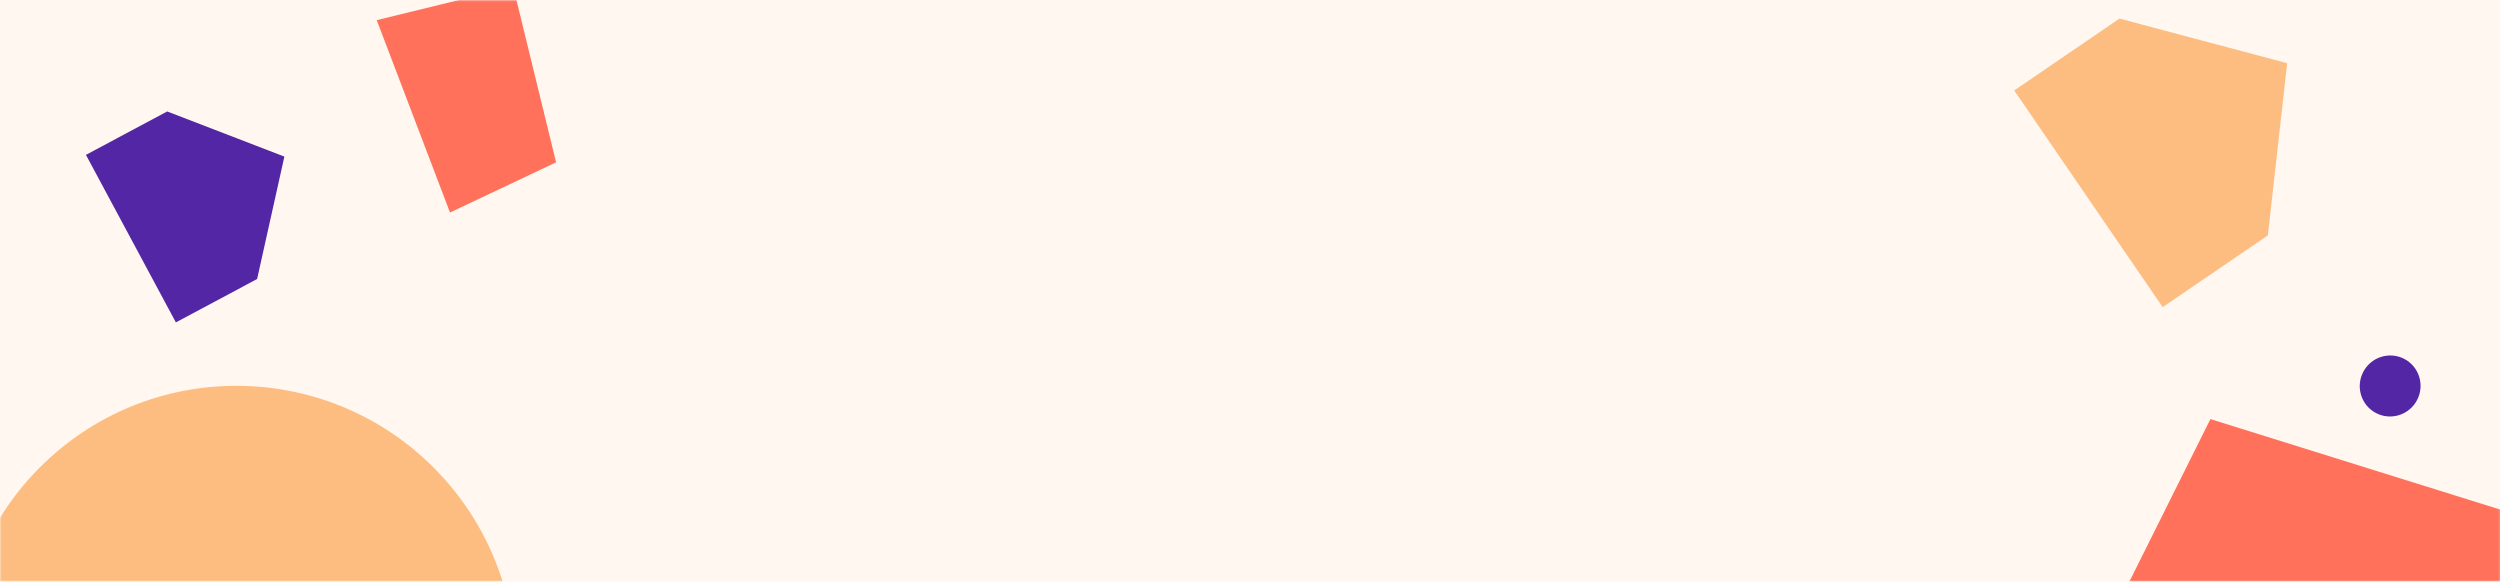 <?xml version="1.0" encoding="utf-8"?>
<!-- Generator: Adobe Illustrator 24.1.3, SVG Export Plug-In . SVG Version: 6.00 Build 0)  -->
<svg version="1.1" id="Layer_1" xmlns="http://www.w3.org/2000/svg" xmlns:xlink="http://www.w3.org/1999/xlink" x="0px" y="0px"
	 viewBox="0 0 1440 335" style="enable-background:new 0 0 1440 335;" xml:space="preserve">
<style type="text/css">
	.st0{fill:#FFF7F0;}
	.st1{fill:#FFF7F0;filter:url(#Adobe_OpacityMaskFilter);stroke:#F3F3F3;}
	.st2{mask:url(#mask0_1_);}
	.st3{fill:#FF715B;}
	.st4{fill:#FDBD81;}
	.st5{fill:#5326A5;}
	.st6{display:none;fill:#3B0275;}
	.st7{display:none;opacity:0.8;fill:#3B0275;enable-background:new    ;}
	.st8{display:none;fill:none;stroke:#5326A5;stroke-width:3;stroke-linecap:round;}
</style>
<rect class="st0" width="1440" height="335"/>
<defs>
	<filter id="Adobe_OpacityMaskFilter" filterUnits="userSpaceOnUse" x="-23.8" y="-7.6" width="1528" height="594.3">
		<feColorMatrix  type="matrix" values="1 0 0 0 0  0 1 0 0 0  0 0 1 0 0  0 0 0 1 0"/>
	</filter>
</defs>
<mask maskUnits="userSpaceOnUse" x="-23.8" y="-7.6" width="1528" height="594.3" id="mask0_1_">
	<path class="st1" d="M1439.5,0.5H0.5v334h1439V0.5z"/>
</mask>
<g class="st2">
	<path class="st3" d="M1499.3,312l-226.1-70.6l-56.4,113.1c-39.6,79.4-7.4,175.9,72,215.4c79.3,39.5,175.8,7.1,215.4-72.3
		L1499.3,312z"/>
	
		<ellipse transform="matrix(0.754 -0.657 0.657 0.754 -217.706 183.798)" class="st4" cx="136.5" cy="382.5" rx="160.1" ry="160.4"/>
	<path class="st3" d="M217,11.6l42.2,110.8l61.1-28.9L295.6-7.6L217,11.6z"/>
	
		<ellipse transform="matrix(0.461 -0.887 0.887 0.461 545.376 1341.343)" class="st5" cx="1376.8" cy="221.7" rx="17.6" ry="17.5"/>
	<path class="st4" d="M1160.2,52.1l85.5,124.8l60.6-41.3l11.1-99.2l-96.6-25.7L1160.2,52.1z"/>
	<path class="st5" d="M49.5,89.2l51.8,96.5l46.8-25l15.7-70.5l-67.5-26L49.5,89.2z"/>
	<path class="st6" d="M607.7,85c2.4,0,4,0.6,5.5,1.4c0.4,0.2,0.9,0.7,1.6,0.7c0.6,0,1.3-0.3,2.2-1l1.3-1c1-0.7,1.3-1.4,1.3-2
		c0-0.8-0.8-1.5-1.2-1.8c-3-2.1-6.5-3.1-11.1-3.1c-9.1,0-14.2,4.1-14.2,11c0,13.9,20.3,10.4,20.3,18c0,2.7-2.9,4.9-7,4.9
		c-3.4,0-5.8-0.7-7.6-2.1c-0.8-0.6-1.5-0.8-2.2-0.8c-0.7,0-1.5,0.3-2.3,1l-1,0.9c-0.7,0.6-1.2,1.3-1.2,2c0,0.6,0.3,1.3,1.1,1.9
		c2.2,1.9,6.6,3.6,13.3,3.6c9.3,0,14.5-4.4,14.5-11.4c0-13.3-20-11.1-20-18C600.9,86.4,603.1,85,607.7,85z M633,115.2
		c0,2.2,0.6,2.8,2.8,2.8h2.1c2.3,0,2.8-0.6,2.8-2.8V81.6c0-2.2-0.5-2.8-2.8-2.8h-2.1c-2.2,0-2.8,0.6-2.8,2.8V115.2z M674.1,78.3
		c-12.9,0-21.2,8-21.2,20.3c0,11.9,7.8,20,21.8,20c4.8,0,9.1-0.8,12.2-2c1.1-0.4,2.5-1.1,2.5-4V99.7c0-2.2-0.6-2.7-2.7-2.7h-9.7
		c-2.2,0-2.7,0.6-2.7,2.7v1.3c0,2.1,0.5,2.7,2.7,2.7h5v6.7c-2.2,0.7-4.8,1.1-7.7,1.1c-8,0-13.3-5-13.3-13.3c0-9,5.8-12.9,13.1-12.9
		c3.5,0,6.2,0.8,8.1,1.9c0.4,0.3,1,0.8,1.8,0.8c0.6,0,1.2-0.2,1.9-1l1.7-1.6c0.7-0.7,1-1.2,1-1.7c0-0.8-0.7-1.3-1.2-1.7
		C683.9,79.8,680,78.3,674.1,78.3z M731.1,107.3c-0.6-1.8-1.5-3.8-3-5.7l-15.2-20.4c-1.1-2-2-2.4-4.3-2.4h-3.6
		c-2.2,0-2.8,0.6-2.8,2.8v33.6c0,2.2,0.6,2.8,2.8,2.8h2.1c2.3,0,2.8-0.6,2.8-2.8V88.3h0.2c0.7,2,2,4,3.8,6.6l14.7,20.7
		c1.2,2,2,2.4,4.3,2.4h3.2c2.2,0,2.8-0.6,2.8-2.8V81.6c0-2.2-0.6-2.8-2.8-2.8h-2.1c-2.3,0-2.9,0.6-2.9,2.8v25.7H731.1z M795.9,103.6
		c0,4.4-2.3,8-8.4,8c-6,0-8.5-3.6-8.5-8v-22c0-2.2-0.5-2.8-2.8-2.8h-2c-2.2,0-2.8,0.6-2.8,2.8v22.6c0,8.7,5.7,14.4,16.1,14.4
		c10.4,0,16.1-5.7,16.1-14.4V81.6c0-2.2-0.6-2.8-2.8-2.8h-2.1c-2.2,0-2.9,0.6-2.9,2.8V103.6z M817.8,115.2c0,2.2,0.6,2.8,2.8,2.8
		h2.1c2.3,0,2.8-0.6,2.8-2.8v-12.7h6.4c9.9,0,16.5-2.4,16.5-11.9c0-9.8-7-11.8-16.6-11.8h-11.3c-2.2,0-2.8,0.6-2.8,2.8V115.2z
		 M832.1,85.7c5.8,0,8.4,1.3,8.4,4.8c0,3.6-2.6,5.1-8.4,5.1h-6.6v-9.9H832.1z"/>
	<path class="st7" d="M462.4,174.1c0,0.7,0.2,0.9,0.9,0.9h6.8c0.7,0,0.9-0.2,0.9-0.9v-0.4c0-0.7-0.2-0.9-0.9-0.9h-5.3v-3.1h4
		c0.7,0,0.9-0.2,0.9-0.9v-0.4c0-0.7-0.2-0.9-0.9-0.9h-4v-2.9h5.1c0.7,0,0.9-0.2,0.9-0.9v-0.4c0-0.7-0.2-0.9-0.9-0.9h-6.6
		c-0.7,0-0.9,0.2-0.9,0.9V174.1z M475.8,175h6.4c0.7,0,0.9-0.2,0.9-0.9v-0.4c0-0.7-0.2-0.9-0.9-0.9h-4.8v-9.5c0-0.7-0.2-0.9-0.9-0.9
		h-0.6c-0.7,0-0.9,0.2-0.9,0.9v10.8C474.9,174.8,475.1,175,475.8,175z M486.6,174.1c0,0.7,0.2,0.9,0.9,0.9h6.8
		c0.7,0,0.9-0.2,0.9-0.9v-0.4c0-0.7-0.2-0.9-0.9-0.9H489v-3.1h4c0.7,0,0.9-0.2,0.9-0.9v-0.4c0-0.7-0.2-0.9-0.9-0.9h-4v-2.9h5.1
		c0.7,0,0.9-0.2,0.9-0.9v-0.4c0-0.7-0.2-0.9-0.9-0.9h-6.6c-0.7,0-0.9,0.2-0.9,0.9V174.1z M503.8,172.2l-3.1-8.9
		c-0.2-0.7-0.5-0.9-1.2-0.9h-0.9c-0.7,0-0.8,0.2-0.6,0.9l4.2,10.9c0.2,0.7,0.5,0.8,1.2,0.8h0.8c0.7,0,1-0.2,1.2-0.8l4.3-10.9
		c0.3-0.7,0.1-0.8-0.6-0.8h-0.9c-0.7,0-1,0.2-1.2,0.9L503.8,172.2z M520.8,174.2c0.2,0.7,0.5,0.8,1.2,0.8h0.9c0.6,0,0.8-0.3,0.6-0.8
		l-4.5-11c-0.2-0.6-0.5-0.8-1.2-0.8h-0.9c-0.7,0-1,0.2-1.2,0.8l-4.4,10.9c-0.2,0.5,0,0.8,0.6,0.8h0.9c0.7,0,0.9-0.2,1.1-0.8l0.7-1.8
		h5.5L520.8,174.2z M517.2,165.4l1.9,4.8h-3.7L517.2,165.4z M533.6,162.4h-8.1c-0.7,0-0.9,0.2-0.9,0.9v0.4c0,0.7,0.2,0.9,0.9,0.9
		h2.9v9.5c0,0.7,0.2,0.9,0.9,0.9h0.7c0.7,0,0.9-0.2,0.9-0.9v-9.5h2.7c0.7,0,0.9-0.2,0.9-0.9v-0.4
		C534.5,162.6,534.3,162.4,533.6,162.4z M538.1,174.1c0,0.7,0.2,0.9,0.9,0.9h6.8c0.7,0,0.9-0.2,0.9-0.9v-0.4c0-0.7-0.2-0.9-0.9-0.9
		h-5.3v-3.1h4c0.7,0,0.9-0.2,0.9-0.9v-0.4c0-0.7-0.2-0.9-0.9-0.9h-4v-2.9h5.1c0.7,0,0.9-0.2,0.9-0.9v-0.4c0-0.7-0.2-0.9-0.9-0.9H539
		c-0.7,0-0.9,0.2-0.9,0.9V174.1z M556,162.4h-0.9c-0.6,0-0.7,0.4-0.5,0.8l4.4,7.5v3.5c0,0.7,0.2,0.9,0.9,0.9h0.6
		c0.7,0,0.9-0.2,0.9-0.9v-3.5l4.4-7.4c0.3-0.4,0.1-0.8-0.5-0.8h-0.9c-0.7,0-1,0.2-1.3,0.8l-3,5.3l-3-5.3
		C557,162.6,556.8,162.4,556,162.4z M581.6,168.7c0-3.9-2.6-6.5-6.8-6.5c-4.1,0-6.8,2.5-6.8,6.5c0,4,2.6,6.5,6.8,6.5
		C579,175.2,581.6,172.7,581.6,168.7z M570.7,168.7c0-2.5,1.5-4.2,4.2-4.2c2.6,0,4.2,1.7,4.2,4.2c0,2.6-1.5,4.2-4.2,4.2
		C572.2,172.9,570.7,171.3,570.7,168.7z M593.3,170.4c0,1.4-0.7,2.6-2.7,2.6c-1.9,0-2.7-1.2-2.7-2.6v-7.1c0-0.7-0.2-0.9-0.9-0.9
		h-0.6c-0.7,0-0.9,0.2-0.9,0.9v7.3c0,2.8,1.8,4.6,5.2,4.6c3.3,0,5.2-1.8,5.2-4.6v-7.3c0-0.7-0.2-0.9-0.9-0.9h-0.7
		c-0.7,0-0.9,0.2-0.9,0.9V170.4z M600.3,174.1c0,0.7,0.2,0.9,0.9,0.9h0.7c0.7,0,0.9-0.2,0.9-0.9V170h1.8l2.9,4.2
		c0.4,0.6,0.6,0.8,1.4,0.8h1c0.4,0,0.6-0.1,0.6-0.3c0-0.1-0.1-0.3-0.2-0.5l-3.1-4.5c1.8-0.5,2.8-1.6,2.8-3.5c0-2.6-1.8-3.8-5.1-3.8
		h-3.6c-0.7,0-0.9,0.2-0.9,0.9V174.1z M604.7,164.6c1.9,0,2.7,0.5,2.7,1.6c0,1.2-0.8,1.6-2.7,1.6h-1.9v-3.2H604.7z M620.1,174.1
		c0,0.7,0.2,0.9,0.9,0.9h0.7c0.7,0,0.9-0.2,0.9-0.9V170h2.1c3.2,0,5.3-0.8,5.3-3.8c0-3.1-2.2-3.8-5.3-3.8H621
		c-0.7,0-0.9,0.2-0.9,0.9V174.1z M624.7,164.6c1.9,0,2.7,0.4,2.7,1.5c0,1.2-0.8,1.6-2.7,1.6h-2.1v-3.2H624.7z M633.5,174.1
		c0,0.7,0.2,0.9,0.9,0.9h6.8c0.7,0,0.9-0.2,0.9-0.9v-0.4c0-0.7-0.2-0.9-0.9-0.9H636v-3.1h4c0.7,0,0.9-0.2,0.9-0.9v-0.4
		c0-0.7-0.2-0.9-0.9-0.9h-4v-2.9h5.1c0.7,0,0.9-0.2,0.9-0.9v-0.4c0-0.7-0.2-0.9-0.9-0.9h-6.6c-0.7,0-0.9,0.2-0.9,0.9V174.1z
		 M654,162.4h-8.1c-0.7,0-0.9,0.2-0.9,0.9v0.4c0,0.7,0.2,0.9,0.9,0.9h2.9v9.5c0,0.7,0.2,0.9,0.9,0.9h0.7c0.7,0,0.9-0.2,0.9-0.9v-9.5
		h2.7c0.7,0,0.9-0.2,0.9-0.9v-0.4C654.9,162.6,654.7,162.4,654,162.4z M663.8,174.1c0,0.7,0.2,0.9,0.9,0.9h0.7
		c0.7,0,0.9-0.2,0.9-0.9V170h2.1c3.2,0,5.3-0.8,5.3-3.8c0-3.1-2.2-3.8-5.3-3.8h-3.6c-0.7,0-0.9,0.2-0.9,0.9V174.1z M668.3,164.6
		c1.9,0,2.7,0.4,2.7,1.5c0,1.2-0.8,1.6-2.7,1.6h-2.1v-3.2H668.3z M684.5,174.2c0.2,0.7,0.5,0.8,1.2,0.8h0.9c0.6,0,0.8-0.3,0.6-0.8
		l-4.5-11c-0.2-0.6-0.5-0.8-1.2-0.8h-0.9c-0.7,0-1,0.2-1.2,0.8l-4.4,10.9c-0.2,0.5,0,0.8,0.6,0.8h0.9c0.7,0,0.9-0.2,1.1-0.8l0.7-1.8
		h5.5L684.5,174.2z M681,165.4l1.9,4.8h-3.7L681,165.4z M690.6,174.1c0,0.7,0.2,0.9,0.9,0.9h0.7c0.7,0,0.9-0.2,0.9-0.9V170h1.8
		l2.9,4.2c0.4,0.6,0.6,0.8,1.4,0.8h1c0.4,0,0.6-0.1,0.6-0.3c0-0.1-0.1-0.3-0.2-0.5l-3.1-4.5c1.8-0.5,2.8-1.6,2.8-3.5
		c0-2.6-1.8-3.8-5.1-3.8h-3.6c-0.7,0-0.9,0.2-0.9,0.9V174.1z M695,164.6c1.9,0,2.7,0.5,2.7,1.6c0,1.2-0.8,1.6-2.7,1.6h-1.9v-3.2H695
		z M704.5,174.1c0,0.7,0.2,0.9,0.9,0.9h6.8c0.7,0,0.9-0.2,0.9-0.9v-0.4c0-0.7-0.2-0.9-0.9-0.9H707v-3.1h4c0.7,0,0.9-0.2,0.9-0.9
		v-0.4c0-0.7-0.2-0.9-0.9-0.9h-4v-2.9h5.1c0.7,0,0.9-0.2,0.9-0.9v-0.4c0-0.7-0.2-0.9-0.9-0.9h-6.6c-0.7,0-0.9,0.2-0.9,0.9V174.1z
		 M726.3,171.6c-0.2-0.6-0.5-1.2-1-1.8l-4.9-6.6c-0.4-0.6-0.6-0.8-1.4-0.8H718c-0.7,0-0.9,0.2-0.9,0.9v10.8c0,0.7,0.2,0.9,0.9,0.9
		h0.7c0.7,0,0.9-0.2,0.9-0.9v-8.6h0.1c0.2,0.6,0.6,1.3,1.2,2.1l4.7,6.7c0.4,0.6,0.6,0.8,1.4,0.8h1c0.7,0,0.9-0.2,0.9-0.9v-10.8
		c0-0.7-0.2-0.9-0.9-0.9h-0.7c-0.7,0-0.9,0.2-0.9,0.9L726.3,171.6L726.3,171.6z M741.4,162.4h-8.1c-0.7,0-0.9,0.2-0.9,0.9v0.4
		c0,0.7,0.2,0.9,0.9,0.9h2.9v9.5c0,0.7,0.2,0.9,0.9,0.9h0.7c0.7,0,0.9-0.2,0.9-0.9v-9.5h2.7c0.7,0,0.9-0.2,0.9-0.9v-0.4
		C742.3,162.6,742.2,162.4,741.4,162.4z M745.9,174.1c0,0.7,0.2,0.9,0.9,0.9h0.7c0.7,0,0.9-0.2,0.9-0.9v-10.8c0-0.7-0.2-0.9-0.9-0.9
		h-0.7c-0.7,0-0.9,0.2-0.9,0.9V174.1z M762.3,171.6c-0.2-0.6-0.5-1.2-1-1.8l-4.9-6.6c-0.4-0.6-0.6-0.8-1.4-0.8H754
		c-0.7,0-0.9,0.2-0.9,0.9v10.8c0,0.7,0.2,0.9,0.9,0.9h0.7c0.7,0,0.9-0.2,0.9-0.9v-8.6h0.1c0.2,0.6,0.6,1.3,1.2,2.1l4.7,6.7
		c0.4,0.6,0.6,0.8,1.4,0.8h1c0.7,0,0.9-0.2,0.9-0.9v-10.8c0-0.7-0.2-0.9-0.9-0.9h-0.7c-0.7,0-0.9,0.2-0.9,0.9L762.3,171.6
		L762.3,171.6z M775.6,162.2c-4.1,0-6.8,2.6-6.8,6.5c0,3.8,2.5,6.4,7,6.4c1.5,0,2.9-0.3,3.9-0.6c0.3-0.1,0.8-0.4,0.8-1.3v-4.1
		c0-0.7-0.2-0.9-0.9-0.9h-3.1c-0.7,0-0.9,0.2-0.9,0.9v0.4c0,0.7,0.2,0.9,0.9,0.9h1.6v2.1c-0.7,0.2-1.5,0.4-2.5,0.4
		c-2.6,0-4.3-1.6-4.3-4.3c0-2.9,1.9-4.2,4.2-4.2c1.1,0,2,0.3,2.6,0.6c0.1,0.1,0.3,0.3,0.6,0.3c0.2,0,0.4-0.1,0.6-0.3l0.6-0.5
		c0.2-0.2,0.3-0.4,0.3-0.5c0-0.3-0.2-0.4-0.4-0.5C778.8,162.7,777.5,162.2,775.6,162.2z M790.5,174.1c0,0.7,0.2,0.9,0.9,0.9h6.8
		c0.7,0,0.9-0.2,0.9-0.9v-0.4c0-0.7-0.2-0.9-0.9-0.9H793v-3.1h4c0.7,0,0.9-0.2,0.9-0.9v-0.4c0-0.7-0.2-0.9-0.9-0.9h-4v-2.9h5.1
		c0.7,0,0.9-0.2,0.9-0.9v-0.4c0-0.7-0.2-0.9-0.9-0.9h-6.6c-0.7,0-0.9,0.2-0.9,0.9V174.1z M802,174.3c-0.3,0.5-0.2,0.7,0.4,0.7h0.8
		c0.7,0,1-0.1,1.4-0.7l2.9-3.9l2.9,3.9c0.4,0.6,0.7,0.7,1.4,0.7h0.8c0.6,0,0.7-0.3,0.4-0.7l-4.2-5.7l4.1-5.5
		c0.3-0.5,0.2-0.7-0.4-0.7h-0.8c-0.7,0-1,0.1-1.4,0.7l-2.8,3.7l-2.7-3.7c-0.4-0.6-0.7-0.7-1.4-0.7h-0.9c-0.6,0-0.7,0.3-0.4,0.7
		l4.1,5.5L802,174.3z M816.8,174.1c0,0.7,0.2,0.9,0.9,0.9h0.7c0.7,0,0.9-0.2,0.9-0.9V170h2.1c3.2,0,5.3-0.8,5.3-3.8
		c0-3.1-2.2-3.8-5.3-3.8h-3.6c-0.7,0-0.9,0.2-0.9,0.9V174.1z M821.4,164.6c1.9,0,2.7,0.4,2.7,1.5c0,1.2-0.8,1.6-2.7,1.6h-2.1v-3.2
		H821.4z M830.3,174.1c0,0.7,0.2,0.9,0.9,0.9h6.8c0.7,0,0.9-0.2,0.9-0.9v-0.4c0-0.7-0.2-0.9-0.9-0.9h-5.3v-3.1h4
		c0.7,0,0.9-0.2,0.9-0.9v-0.4c0-0.7-0.2-0.9-0.9-0.9h-4v-2.9h5.1c0.7,0,0.9-0.2,0.9-0.9v-0.4c0-0.7-0.2-0.9-0.9-0.9h-6.6
		c-0.7,0-0.9,0.2-0.9,0.9V174.1z M842.8,174.1c0,0.7,0.2,0.9,0.9,0.9h0.7c0.7,0,0.9-0.2,0.9-0.9V170h1.8l2.9,4.2
		c0.4,0.6,0.6,0.8,1.4,0.8h1c0.4,0,0.6-0.1,0.6-0.3c0-0.1-0.1-0.3-0.2-0.5l-3.1-4.5c1.8-0.5,2.8-1.6,2.8-3.5c0-2.6-1.8-3.8-5.1-3.8
		h-3.6c-0.7,0-0.9,0.2-0.9,0.9V174.1z M847.2,164.6c1.9,0,2.7,0.5,2.7,1.6c0,1.2-0.8,1.6-2.7,1.6h-1.9v-3.2H847.2z M856.7,174.1
		c0,0.7,0.2,0.9,0.9,0.9h0.7c0.7,0,0.9-0.2,0.9-0.9v-10.8c0-0.7-0.2-0.9-0.9-0.9h-0.7c-0.7,0-0.9,0.2-0.9,0.9V174.1z M863.9,174.1
		c0,0.7,0.2,0.9,0.9,0.9h6.8c0.7,0,0.9-0.2,0.9-0.9v-0.4c0-0.7-0.2-0.9-0.9-0.9h-5.3v-3.1h4c0.7,0,0.9-0.2,0.9-0.9v-0.4
		c0-0.7-0.2-0.9-0.9-0.9h-4v-2.9h5.1c0.7,0,0.9-0.2,0.9-0.9v-0.4c0-0.7-0.2-0.9-0.9-0.9h-6.6c-0.7,0-0.9,0.2-0.9,0.9V174.1z
		 M885.7,171.6c-0.2-0.6-0.5-1.2-1-1.8l-4.9-6.6c-0.4-0.6-0.6-0.8-1.4-0.8h-1.2c-0.7,0-0.9,0.2-0.9,0.9v10.8c0,0.7,0.2,0.9,0.9,0.9
		h0.7c0.7,0,0.9-0.2,0.9-0.9v-8.6h0.1c0.2,0.6,0.6,1.3,1.2,2.1l4.7,6.7c0.4,0.6,0.6,0.8,1.4,0.8h1c0.7,0,0.9-0.2,0.9-0.9v-10.8
		c0-0.7-0.2-0.9-0.9-0.9h-0.7c-0.7,0-0.9,0.2-0.9,0.9L885.7,171.6L885.7,171.6z M898.9,175.2c2.1,0,3.7-0.6,4.7-1.6
		c0.1-0.1,0.3-0.3,0.3-0.5c0-0.2-0.1-0.3-0.4-0.6l-0.5-0.5c-0.2-0.2-0.4-0.3-0.5-0.3c-0.2,0-0.4,0.1-0.7,0.3
		c-0.8,0.5-1.7,0.8-2.8,0.8c-2.5,0-4.3-1.6-4.3-4.3c0-2.5,1.5-4.2,4.1-4.2c1.1,0,2,0.3,2.8,0.9c0.1,0.1,0.3,0.3,0.5,0.3
		c0.2,0,0.4-0.1,0.7-0.3l0.5-0.4c0.3-0.2,0.4-0.4,0.4-0.6c0-0.2-0.1-0.4-0.3-0.6c-1-1-2.5-1.5-4.6-1.5c-4.2,0-6.7,2.4-6.7,6.5
		C892.1,172.7,894.5,175.2,898.9,175.2z M907.6,174.1c0,0.7,0.2,0.9,0.9,0.9h6.8c0.7,0,0.9-0.2,0.9-0.9v-0.4c0-0.7-0.2-0.9-0.9-0.9
		h-5.3v-3.1h4c0.7,0,0.9-0.2,0.9-0.9v-0.4c0-0.7-0.2-0.9-0.9-0.9h-4v-2.9h5.1c0.7,0,0.9-0.2,0.9-0.9v-0.4c0-0.7-0.2-0.9-0.9-0.9
		h-6.6c-0.7,0-0.9,0.2-0.9,0.9V174.1z M934,162.5h-1.2c-0.6,0-0.9,0.2-1,0.8l-2.4,8.6l-2.2-8.7c-0.1-0.6-0.3-0.8-1-0.8h-1
		c-0.6,0-0.8,0.2-0.6,0.8l3.1,11c0.2,0.6,0.4,0.8,1,0.8h1c0.7,0,0.9-0.2,1-0.8l2.7-8.9l2.6,8.9c0.2,0.6,0.4,0.8,1,0.8h0.9
		c0.7,0,0.9-0.2,1-0.8l3.2-11c0.2-0.6,0-0.8-0.6-0.8h-1c-0.7,0-0.8,0.2-1,0.8l-2.2,8.7l-2.4-8.6C934.8,162.7,934.6,162.5,934,162.5z
		 M945.7,174.1c0,0.7,0.2,0.9,0.9,0.9h0.7c0.7,0,0.9-0.2,0.9-0.9v-10.8c0-0.7-0.2-0.9-0.9-0.9h-0.7c-0.7,0-0.9,0.2-0.9,0.9V174.1z
		 M960.8,162.4h-8.1c-0.7,0-0.9,0.2-0.9,0.9v0.4c0,0.7,0.2,0.9,0.9,0.9h2.9v9.5c0,0.7,0.2,0.9,0.9,0.9h0.7c0.7,0,0.9-0.2,0.9-0.9
		v-9.5h2.7c0.7,0,0.9-0.2,0.9-0.9v-0.4C961.7,162.6,961.5,162.4,960.8,162.4z M975.3,175c0.7,0,0.9-0.2,0.9-0.9v-10.8
		c0-0.7-0.2-0.9-0.9-0.9h-0.6c-0.7,0-0.9,0.2-0.9,0.9v4.3h-6v-4.3c0-0.7-0.2-0.9-0.9-0.9h-0.7c-0.7,0-0.9,0.2-0.9,0.9v10.8
		c0,0.7,0.2,0.9,0.9,0.9h0.7c0.7,0,0.9-0.2,0.9-0.9v-4.2h6v4.2c0,0.7,0.2,0.9,0.9,0.9H975.3z M626.5,184.4h-8.1
		c-0.7,0-0.9,0.2-0.9,0.9v0.4c0,0.7,0.2,0.9,0.9,0.9h2.9v9.5c0,0.7,0.2,0.9,0.9,0.9h0.7c0.7,0,0.9-0.2,0.9-0.9v-9.5h2.7
		c0.7,0,0.9-0.2,0.9-0.9v-0.4C627.4,184.6,627.2,184.4,626.5,184.4z M631,196.1c0,0.7,0.2,0.9,0.9,0.9h6.8c0.7,0,0.9-0.2,0.9-0.9
		v-0.4c0-0.7-0.2-0.9-0.9-0.9h-5.3v-3.1h4c0.7,0,0.9-0.2,0.9-0.9v-0.4c0-0.7-0.2-0.9-0.9-0.9h-4v-2.9h5.1c0.7,0,0.9-0.2,0.9-0.9
		v-0.4c0-0.7-0.2-0.9-0.9-0.9h-6.6c-0.7,0-0.9,0.2-0.9,0.9V196.1z M649.2,197.2c2.1,0,3.7-0.6,4.7-1.6c0.1-0.1,0.3-0.3,0.3-0.5
		c0-0.2-0.1-0.3-0.4-0.6l-0.5-0.5c-0.2-0.2-0.4-0.3-0.5-0.3c-0.2,0-0.4,0.1-0.7,0.3c-0.8,0.5-1.7,0.8-2.8,0.8
		c-2.5,0-4.3-1.6-4.3-4.3c0-2.5,1.5-4.2,4.1-4.2c1.1,0,2,0.3,2.8,0.9c0.1,0.1,0.3,0.3,0.5,0.3c0.2,0,0.4-0.1,0.7-0.3l0.5-0.4
		c0.3-0.2,0.4-0.4,0.4-0.6c0-0.2-0.1-0.4-0.3-0.6c-1-1-2.5-1.5-4.6-1.5c-4.2,0-6.7,2.4-6.7,6.5C642.5,194.7,644.8,197.2,649.2,197.2
		z M667.9,197c0.7,0,0.9-0.2,0.9-0.9v-10.8c0-0.7-0.2-0.9-0.9-0.9h-0.6c-0.7,0-0.9,0.2-0.9,0.9v4.3h-6v-4.3c0-0.7-0.2-0.9-0.9-0.9
		h-0.7c-0.7,0-0.9,0.2-0.9,0.9v10.8c0,0.7,0.2,0.9,0.9,0.9h0.7c0.7,0,0.9-0.2,0.9-0.9v-4.2h6v4.2c0,0.7,0.2,0.9,0.9,0.9H667.9z
		 M678.8,192.5c0.7,0,0.9-0.2,0.9-0.9v-0.4c0-0.7-0.2-0.9-0.9-0.9H674c-0.7,0-0.9,0.2-0.9,0.9v0.4c0,0.7,0.2,0.9,0.9,0.9H678.8z
		 M683.9,196.1c0,0.7,0.2,0.9,0.9,0.9h3.2c4.4,0,7.1-2.3,7.1-6.2c0-3.9-2.7-6.4-7.1-6.4h-3.2c-0.7,0-0.9,0.2-0.9,0.9V196.1z
		 M687.8,186.6c2.8,0,4.6,1.5,4.6,4.1c0,2.5-1.4,4.1-4.6,4.1h-1.4v-8.2H687.8z M698.9,196.1c0,0.7,0.2,0.9,0.9,0.9h0.7
		c0.7,0,0.9-0.2,0.9-0.9V192h1.8l2.9,4.2c0.4,0.6,0.6,0.8,1.4,0.8h1c0.4,0,0.6-0.1,0.6-0.3c0-0.1-0.1-0.3-0.2-0.5l-3.1-4.5
		c1.8-0.5,2.8-1.6,2.8-3.5c0-2.6-1.8-3.8-5.1-3.8h-3.6c-0.7,0-0.9,0.2-0.9,0.9V196.1z M703.3,186.6c1.9,0,2.7,0.5,2.7,1.6
		c0,1.2-0.8,1.6-2.7,1.6h-1.9v-3.2H703.3z M712.8,196.1c0,0.7,0.2,0.9,0.9,0.9h0.7c0.7,0,0.9-0.2,0.9-0.9v-10.8
		c0-0.7-0.2-0.9-0.9-0.9h-0.7c-0.7,0-0.9,0.2-0.9,0.9V196.1z M724.7,194.2l-3.1-8.9c-0.2-0.7-0.4-0.9-1.2-0.9h-0.9
		c-0.7,0-0.8,0.2-0.6,0.9l4.2,10.9c0.2,0.7,0.5,0.8,1.2,0.8h0.8c0.7,0,1-0.2,1.2-0.8l4.3-10.9c0.3-0.7,0.1-0.8-0.6-0.8h-0.9
		c-0.7,0-1,0.2-1.2,0.9L724.7,194.2z M734.2,196.1c0,0.7,0.2,0.9,0.9,0.9h6.8c0.7,0,0.9-0.2,0.9-0.9v-0.4c0-0.7-0.2-0.9-0.9-0.9
		h-5.3v-3.1h4c0.7,0,0.9-0.2,0.9-0.9v-0.4c0-0.7-0.2-0.9-0.9-0.9h-4v-2.9h5.1c0.7,0,0.9-0.2,0.9-0.9v-0.4c0-0.7-0.2-0.9-0.9-0.9
		h-6.6c-0.7,0-0.9,0.2-0.9,0.9V196.1z M756,193.6c-0.2-0.6-0.5-1.2-1-1.8l-4.9-6.6c-0.4-0.6-0.6-0.8-1.4-0.8h-1.2
		c-0.7,0-0.9,0.2-0.9,0.9v10.8c0,0.7,0.2,0.9,0.9,0.9h0.7c0.7,0,0.9-0.2,0.9-0.9v-8.6h0.1c0.2,0.6,0.6,1.3,1.2,2.1l4.7,6.7
		c0.4,0.6,0.6,0.8,1.4,0.8h1c0.7,0,0.9-0.2,0.9-0.9v-10.8c0-0.7-0.2-0.9-0.9-0.9H757c-0.7,0-0.9,0.2-0.9,0.9L756,193.6L756,193.6z
		 M775.1,197.2c2.1,0,3.7-0.6,4.7-1.6c0.1-0.1,0.3-0.3,0.3-0.5c0-0.2-0.1-0.3-0.4-0.6l-0.5-0.5c-0.2-0.2-0.4-0.3-0.5-0.3
		c-0.2,0-0.4,0.1-0.7,0.3c-0.8,0.5-1.7,0.8-2.8,0.8c-2.5,0-4.3-1.6-4.3-4.3c0-2.5,1.5-4.2,4.1-4.2c1.1,0,2,0.3,2.8,0.9
		c0.1,0.1,0.3,0.3,0.5,0.3c0.2,0,0.4-0.1,0.7-0.3l0.5-0.4c0.3-0.2,0.4-0.4,0.4-0.6c0-0.2-0.1-0.4-0.3-0.6c-1-1-2.5-1.5-4.6-1.5
		c-4.2,0-6.7,2.4-6.7,6.5C768.3,194.7,770.7,197.2,775.1,197.2z M792.1,196.2c0.2,0.7,0.5,0.8,1.2,0.8h0.9c0.6,0,0.8-0.3,0.6-0.8
		l-4.5-11c-0.2-0.6-0.5-0.8-1.2-0.8h-0.9c-0.7,0-1,0.2-1.2,0.8l-4.4,10.9c-0.2,0.5,0,0.8,0.6,0.8h0.9c0.7,0,0.9-0.2,1.1-0.8l0.7-1.8
		h5.5L792.1,196.2z M788.6,187.4l1.9,4.8h-3.7L788.6,187.4z M798.2,196.1c0,0.7,0.2,0.9,0.9,0.9h0.7c0.7,0,0.9-0.2,0.9-0.9V192h1.8
		l2.9,4.2c0.4,0.6,0.6,0.8,1.4,0.8h1c0.4,0,0.6-0.1,0.6-0.3c0-0.1-0.1-0.3-0.2-0.5l-3.1-4.5c1.8-0.5,2.8-1.6,2.8-3.5
		c0-2.6-1.8-3.8-5.1-3.8h-3.6c-0.7,0-0.9,0.2-0.9,0.9V196.1z M802.6,186.6c1.9,0,2.7,0.5,2.7,1.6c0,1.2-0.8,1.6-2.7,1.6h-1.9v-3.2
		H802.6z M812.1,196.1c0,0.7,0.2,0.9,0.9,0.9h6.8c0.7,0,0.9-0.2,0.9-0.9v-0.4c0-0.7-0.2-0.9-0.9-0.9h-5.3v-3.1h4
		c0.7,0,0.9-0.2,0.9-0.9v-0.4c0-0.7-0.2-0.9-0.9-0.9h-4v-2.9h5.1c0.7,0,0.9-0.2,0.9-0.9v-0.4c0-0.7-0.2-0.9-0.9-0.9H813
		c-0.7,0-0.9,0.2-0.9,0.9V196.1z"/>
	<path class="st8" d="M786.7,226l-8.3,5l-8.3-5l-8.3,5l-8.3-5l-8.3,5l-8.3-5l-8.3,5l-8.3-5l-8.3,5l-8.3-5l-8.3,5l-8.3-5l-8.3,5
		l-8.3-5l-8.3,5l-8.3-5"/>
</g>
</svg>

